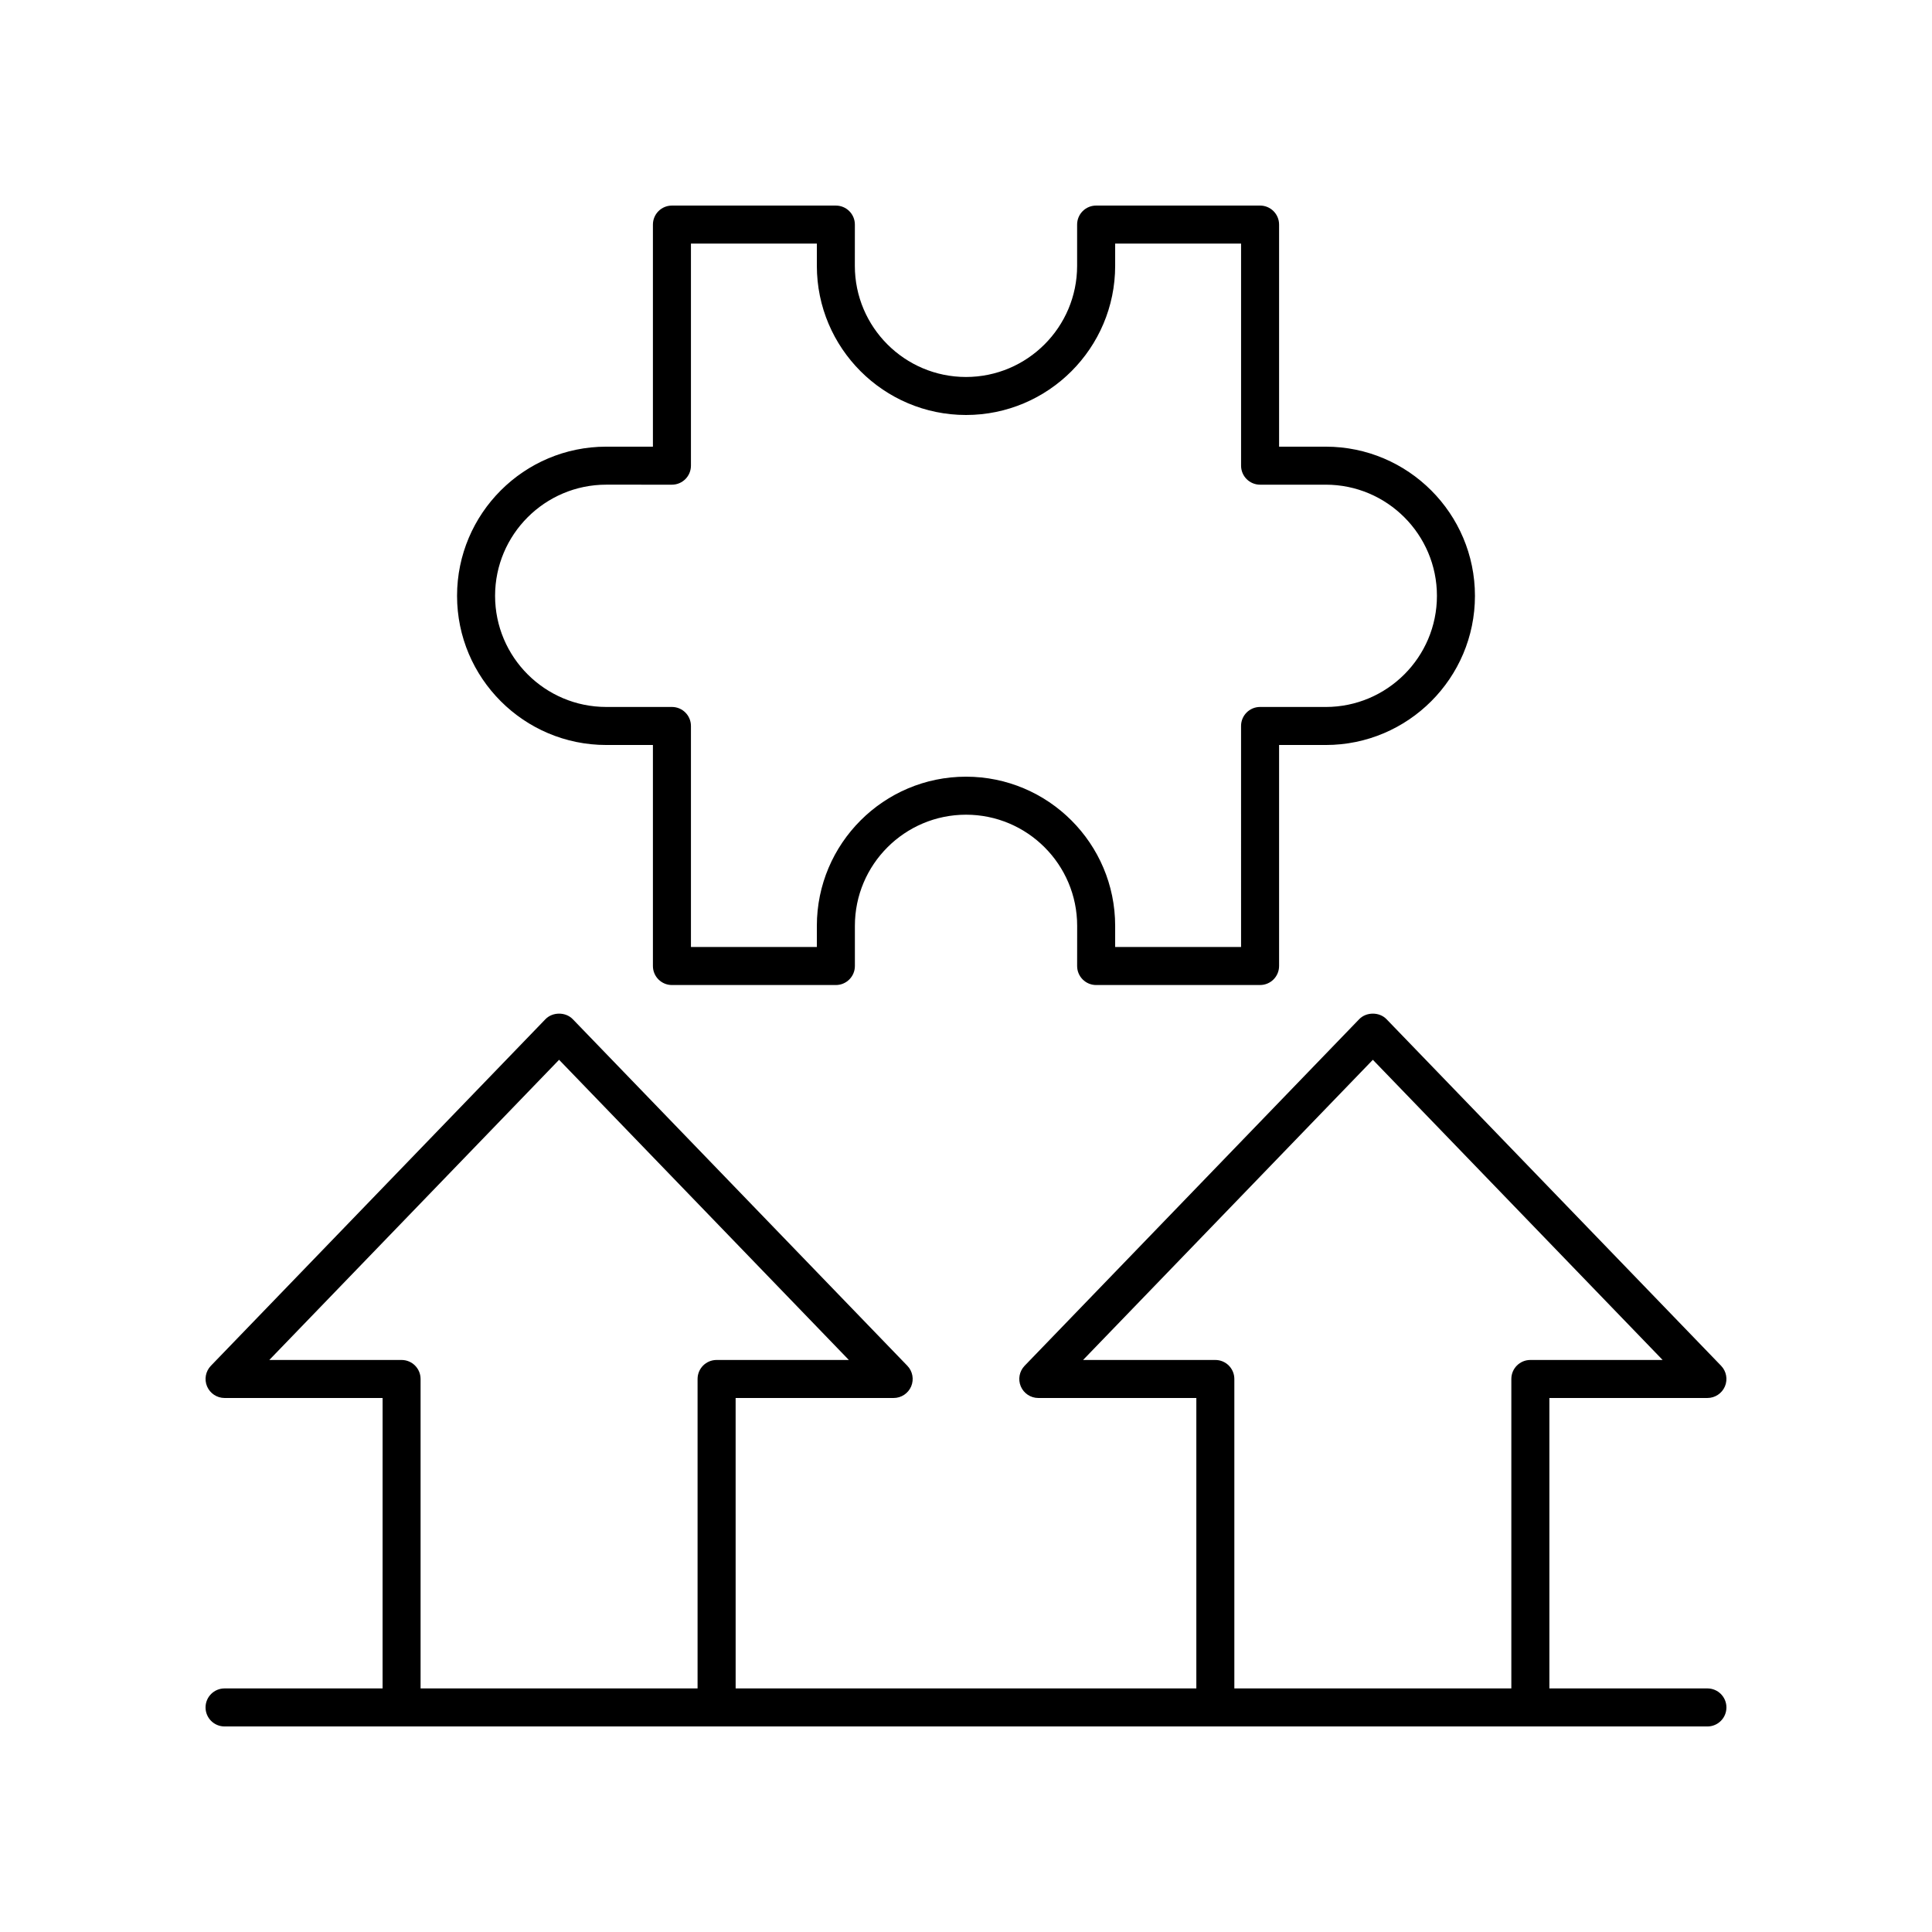 <?xml version="1.0" encoding="UTF-8"?>
<!-- The Best Svg Icon site in the world: iconSvg.co, Visit us! https://iconsvg.co -->
<svg fill="#000000" width="800px" height="800px" version="1.1" viewBox="144 144 512 512" xmlns="http://www.w3.org/2000/svg">
 <g>
  <path d="m596.48 591.45h-41.879v-76.969h41.879c2.023 0 3.848-1.211 4.641-3.07 0.789-1.859 0.391-4.016-1.012-5.465l-88.66-91.844c-1.898-1.969-5.352-1.969-7.254 0l-88.66 91.844c-1.402 1.453-1.801 3.606-1.012 5.465 0.793 1.859 2.617 3.07 4.641 3.07h41.879v76.969h-122.09l-0.004-76.969h41.879c2.023 0 3.848-1.211 4.641-3.07 0.789-1.859 0.391-4.016-1.012-5.465l-88.66-91.844c-1.898-1.969-5.352-1.969-7.254 0l-88.656 91.844c-1.402 1.453-1.801 3.606-1.012 5.465 0.793 1.859 2.617 3.07 4.641 3.07h41.879l-0.004 76.969h-41.879c-2.785 0-5.039 2.254-5.039 5.039s2.254 5.039 5.039 5.039h392.97c2.785 0 5.039-2.254 5.039-5.039s-2.254-5.039-5.039-5.039zm-130.4-87.043h-35.051l76.793-79.551 76.793 79.551h-35.055c-2.785 0-5.039 2.254-5.039 5.039v82.004h-73.406v-82.008c0-2.781-2.254-5.035-5.035-5.035zm-215.66 0h-35.051l76.793-79.551 76.793 79.551h-35.051c-2.785 0-5.039 2.254-5.039 5.039v82.004h-73.406v-82.008c0-2.781-2.254-5.035-5.039-5.035z"/>
  <path d="m365.51 198.48h-43.441c-2.785 0-5.039 2.254-5.039 5.039v58.852h-12.375c-21.801 0-39.531 17.73-39.531 39.531 0 21.797 17.73 39.527 39.531 39.527h12.375v58.574c0 2.785 2.254 5.039 5.039 5.039h43.445c2.785 0 5.039-2.254 5.039-5.039v-10.648c0-16.242 13.211-29.453 29.453-29.453 16.242 0 29.453 13.211 29.453 29.453l-0.008 10.648c0 2.785 2.254 5.039 5.039 5.039l43.441-0.004c2.785 0 5.039-2.254 5.039-5.039v-58.57h12.375c21.801 0 39.531-17.73 39.531-39.527 0-21.801-17.73-39.531-39.531-39.531h-12.375v-58.855c0-2.785-2.254-5.039-5.039-5.039h-43.445c-2.785 0-5.039 2.254-5.039 5.039v10.934c0 16.242-13.211 29.453-29.453 29.453-16.242 0-29.453-13.211-29.453-29.453l0.008-10.934c0-2.785-2.254-5.035-5.039-5.035zm34.492 55.496c21.797 0 39.527-17.73 39.527-39.527v-5.894h33.367v58.852c0 2.785 2.254 5.039 5.039 5.039h17.41c16.242 0 29.457 13.215 29.457 29.457 0 16.242-13.215 29.453-29.457 29.453l-17.414-0.004c-2.785 0-5.039 2.254-5.039 5.039l0.004 58.574h-33.367v-5.609c0-21.797-17.73-39.527-39.527-39.527s-39.527 17.73-39.527 39.527v5.609h-33.367v-58.574c0-2.785-2.254-5.039-5.039-5.039h-17.41c-16.242 0-29.457-13.211-29.457-29.453 0-16.242 13.215-29.457 29.457-29.457l17.41 0.004c2.785 0 5.039-2.254 5.039-5.039v-58.852h33.367v5.894c0 21.797 17.73 39.527 39.527 39.527z"/>
 </g>
</svg>